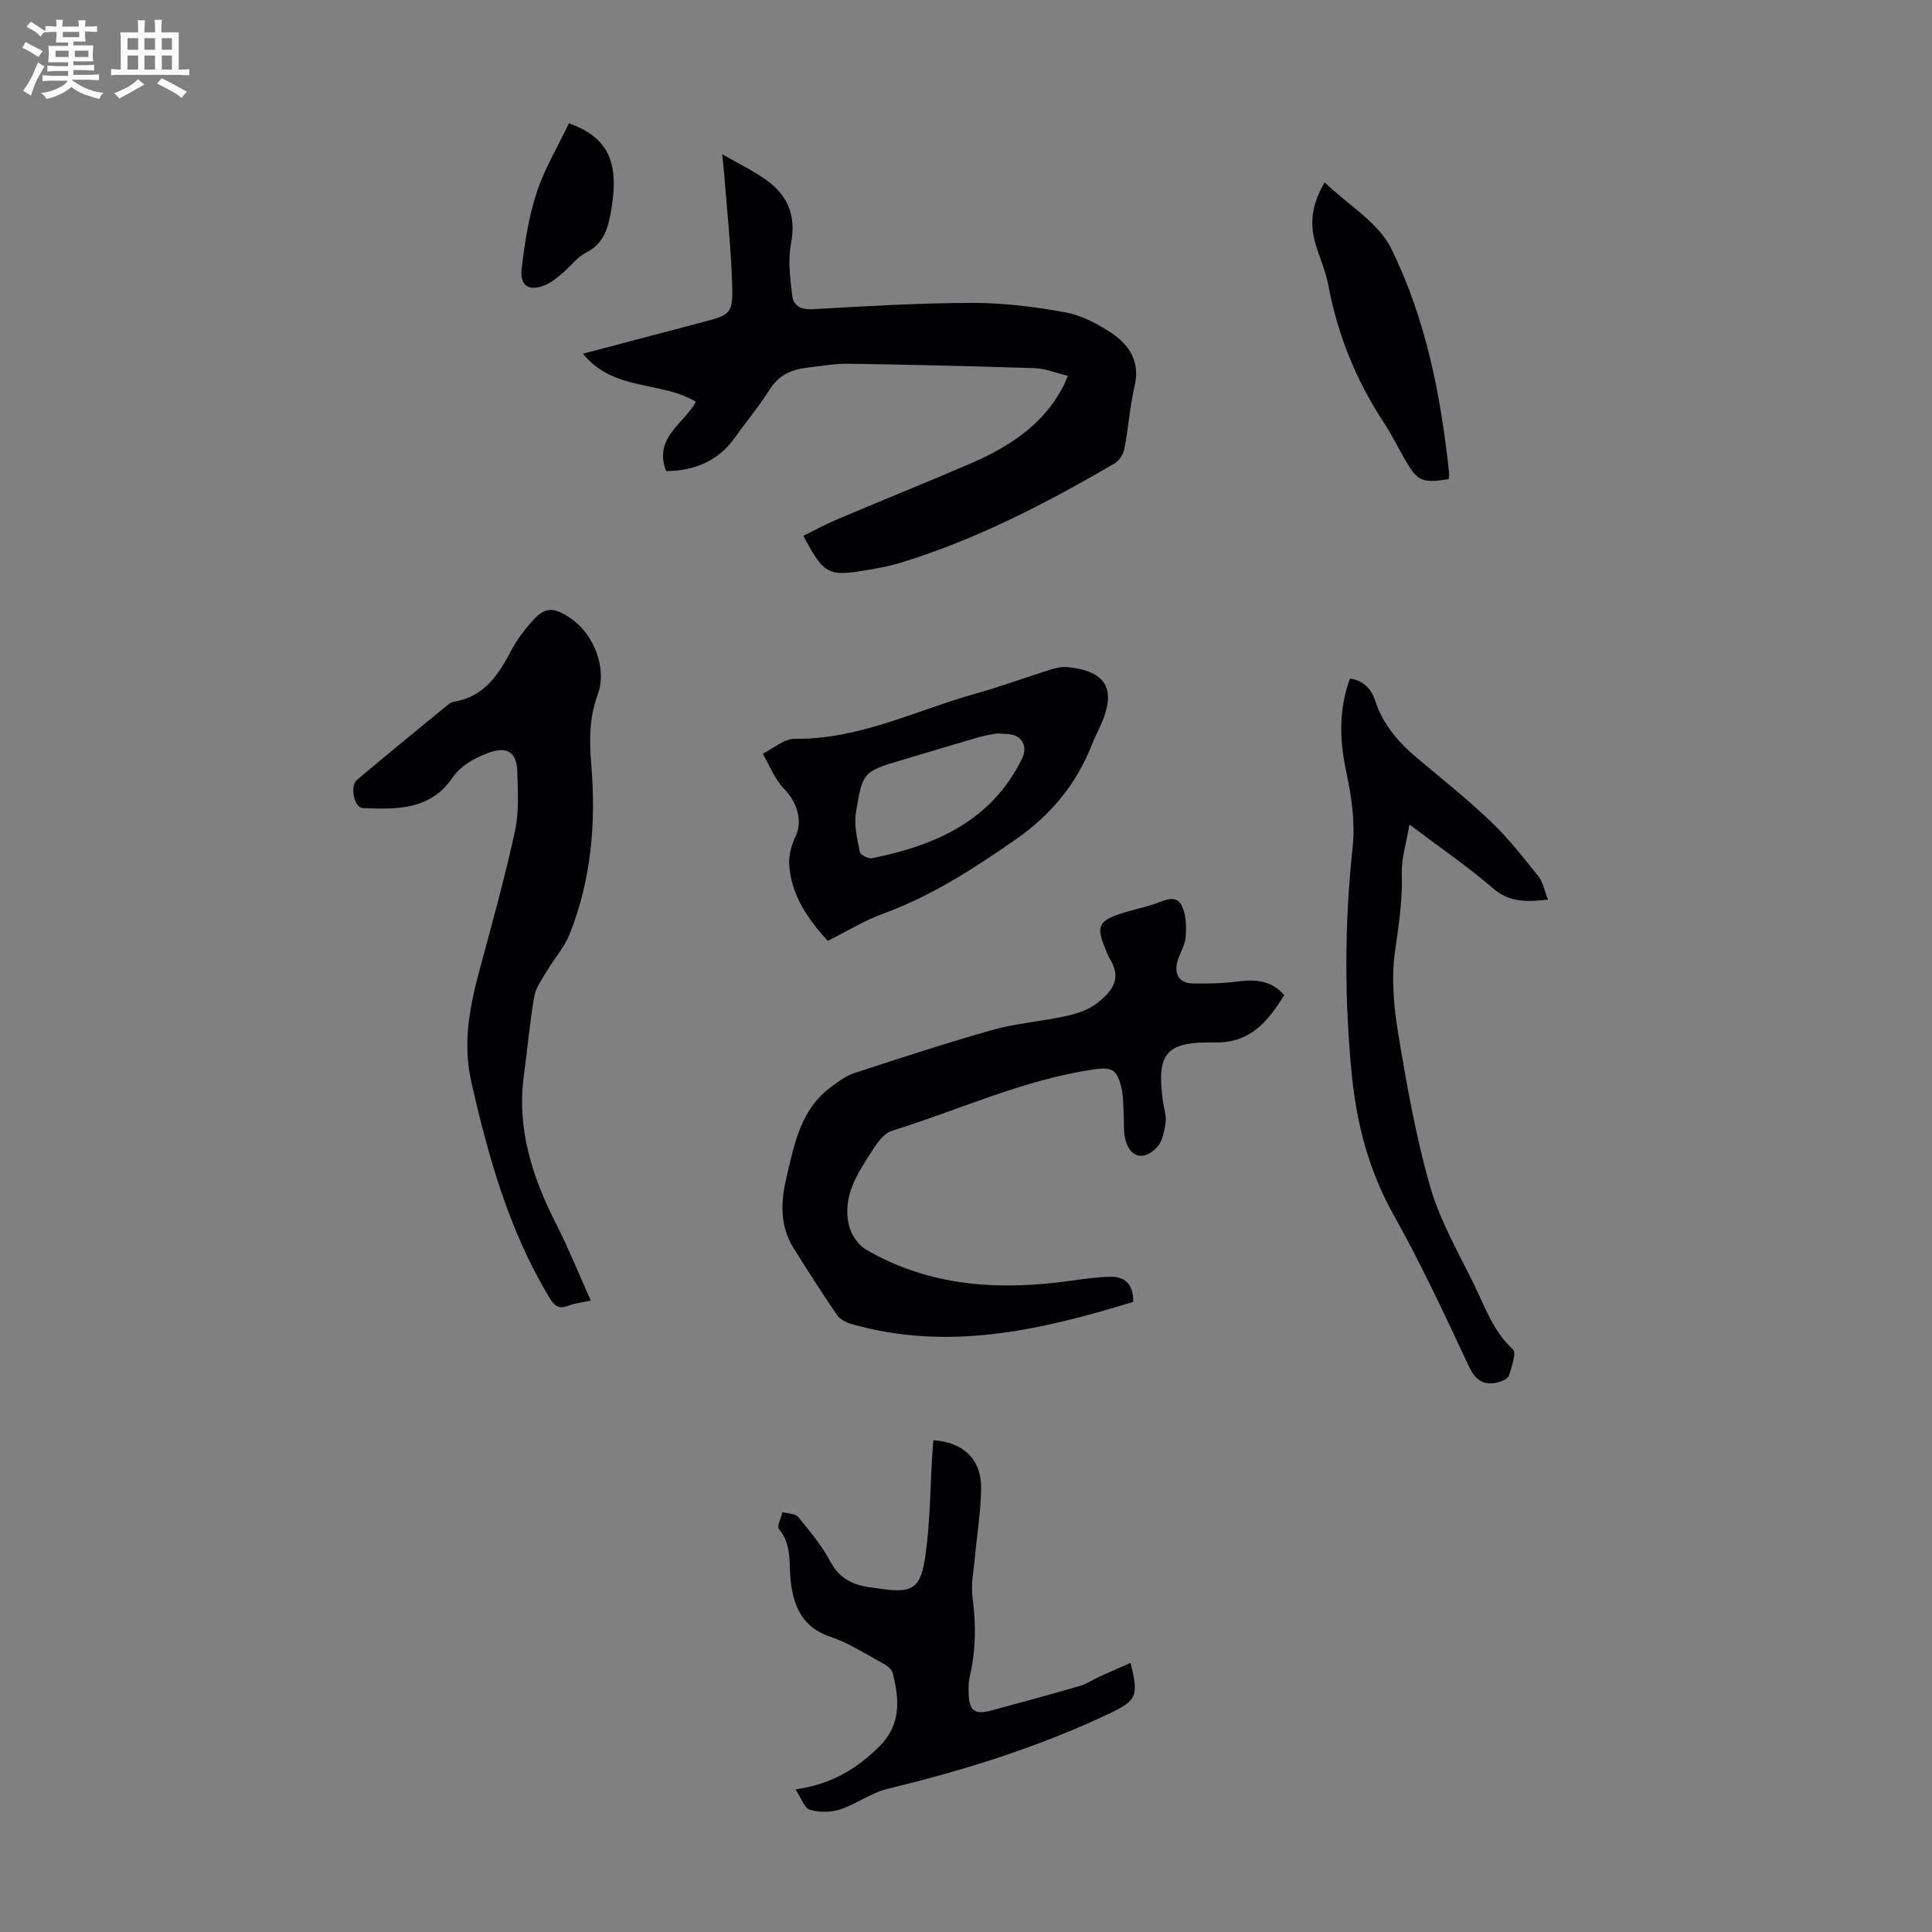 <svg enable-background="new 0 0 400 400" viewBox="0 0 400 400" xmlns="http://www.w3.org/2000/svg"><rect x="0" y="0" width="400" height="400" fill="#808080" stroke="none"/><path d="m6.8 9.5c.6.3 1.3.7 2.1 1.1-.4.4-.7.8-.9 1.2-.7-.4-1.3-.8-1.8-1.1s-1.1-.6-1.6-.8c.2-.4.5-.8.7-1.2.4.2.8.5 1.5.8zm.9 6.9c-.3.6-.5 1.1-.7 1.7s-.4 1.1-.6 1.7c-.6-.4-1.1-.7-1.6-1 .7-1 1.2-1.8 1.5-2.4.3-.5.6-1.1.8-1.7.3-.6.5-1.2.8-1.8.3.3.8.6 1.3.8-.7 1.3-1.2 2.2-1.5 2.7zm.1-11c.4.3 1 .7 1.7 1.1-.5.2-.8.6-1.1 1.1-.5-.6-1-1-1.4-1.2s-.9-.6-1.5-.8c.2-.4.5-.7.9-1.1.5.3.9.6 1.4.9zm10.5 13.1c1 .4 2 .6 3.1.7-.4.4-.7.8-.8 1.3-.9-.2-1.9-.6-3-.9-1-.4-2-.9-2.8-1.6-.5.4-1.1.9-1.9 1.3s-1.9.9-3.3 1.2c-.1-.3-.5-.8-1.1-1.3 1 0 2.1-.3 3.2-.8 1.2-.5 1.9-1 2.3-1.7h-3.2c-.4 0-1 0-2 .1v-1.2c1 0 1.7.1 2 .1h3.3v-1h-2.3c-.2 0-.9 0-2 .1v-1.2c1.2 0 1.9.1 2 .1h2.3v-.8h-4.1c0-.7.1-1.2.1-1.6 0-.5 0-1.1-.1-1.8h4.1v-.7h-2.5c0-.6.1-1.1.1-1.6v-.6h-.5c-.4 0-1 0-1.8.1v-1.3c1.2 0 1.9.1 2.1.1h.2c0-.3 0-.8-.1-1.4h1.4c0 .6-.1 1-.1 1.4h3.4c0-.4 0-.8-.1-1.3h1.5c0 .4-.1.9-.1 1.3.7 0 1.5 0 2.5-.1v1.2c-1 0-1.8-.1-2.5-.1v.6c0 .3 0 .8.1 1.5h-2.5v.8h4.1c0 .7-.1 1.3-.1 1.8s0 1 .1 1.5h-4.1v.8h1.4c.8 0 1.8 0 2.9-.1v1.2c-1 0-1.9-.1-2.8-.1h-1.5v1h3.2c.3 0 1 0 2.1-.1v1.2c-1.1 0-1.8-.1-2.1-.1h-3.4l-.1.1c1.4 1 2.4 1.5 3.4 1.9zm-4.1-6.7v-1.3h-2.7v1.3zm2.2-4.1v-1.1h-3.4v1.1zm1.9 4.1v-1.3h-2.8v1.3z" fill="#fafbfa"/><path d="m37 6.7v2.3 5.4c1 0 1.8 0 2.2-.1v1.3c-.6 0-1.5-.1-2.5-.1h-11.9c-.7 0-1.3 0-1.8.1v-1.3c.5 0 1.1.1 2 .1v-5.2c0-1 0-1.8-.1-2.5h3.7c0-1.3 0-2.1-.1-2.5h1.5c0 .4-.1 1.3-.1 2.5h2.2c0-1.2 0-2.1-.1-2.6h1.5c0 .4-.1 1.3-.1 2.6zm-12.3 13.7c-.3-.4-.7-.8-1.1-1.1 1.1-.4 2.1-.9 2.9-1.3.8-.5 1.5-1 2.1-1.6.4.4.9.8 1.3 1.1-2.5 1.4-4.2 2.4-5.2 2.9zm3.9-10.1v-2.4h-2.2v2.4zm0 4.1v-2.9h-2.2v2.9zm3.5-4.1v-2.4h-2.2v2.4zm0 4.1v-2.9h-2.2v2.9zm.4 2.9 1-1.1c.6.3 1.4.7 2.5 1.3s2 1.1 2.7 1.5c-.4.4-.8.8-1.1 1.3-.8-.8-2.5-1.7-5.1-3zm3.1-7v-2.4h-2.1v2.4zm0 4.1v-2.9h-2.1v2.9z" fill="#fafbfa"/><g fill="#010103"><path d="m221.08 77.81c-2.53-.61-4.65-1.5-6.8-1.58-12.84-.43-25.69-.73-38.54-.92-2.89-.04-5.78.48-8.67.82-3.23.37-5.87 1.56-7.73 4.54-2.13 3.4-4.76 6.49-7.07 9.78-3.52 5.02-8.46 7.02-14.36 7.09-2.67-6.9 3.72-9.85 6.18-14.35-7.19-4.36-17.06-2.11-23.4-9.96 8.69-2.29 16.75-4.43 24.82-6.54 5.69-1.49 6.26-1.73 6.08-7.68-.24-7.92-1.11-15.82-1.72-23.73-.07-.86-.18-1.72-.35-3.35 3.5 2.03 6.65 3.5 9.39 5.53 4.3 3.18 5.94 7.37 4.86 12.94-.67 3.47-.17 7.25.25 10.83.24 2 1.71 2.92 4.13 2.79 11.05-.62 22.11-1.29 33.16-1.31 6.44-.01 12.95.8 19.3 1.97 3.39.63 6.75 2.41 9.65 4.37 3.65 2.48 5.82 5.93 4.65 10.89-1 4.23-1.28 8.62-2.1 12.9-.22 1.13-1.04 2.53-2.01 3.09-14.22 8.28-28.77 15.86-44.6 20.66-1.92.58-3.91.95-5.88 1.3-8.95 1.56-9.58 1.24-14-6.95 2.28-1.12 4.51-2.35 6.84-3.34 9.05-3.83 18.16-7.52 27.2-11.38 8.27-3.53 15.71-8.13 19.93-16.56.19-.38.34-.8.79-1.85z"/><path d="m234.64 269.53c-19.26 5.91-38.42 10.31-58.4 4.58-1.09-.31-2.36-.99-2.97-1.88-3.09-4.52-6.03-9.14-8.94-13.77-2.88-4.59-2.71-9.54-1.52-14.59 1.66-7.08 2.97-14.33 9.46-18.98 1.42-1.02 2.87-2.15 4.49-2.68 9.56-3.12 19.12-6.27 28.79-8.99 4.92-1.38 10.12-1.75 15.12-2.85 2.24-.49 4.65-1.25 6.41-2.63 3.57-2.78 5.16-5.36 2.59-9.41-.3-.47-.45-1.02-.67-1.53-2.18-5.12-1.67-6.21 3.85-7.9 2.13-.65 4.34-1.09 6.44-1.84 1.93-.69 4.21-1.87 5.36.41.94 1.86 1 4.36.83 6.53-.14 1.8-1.34 3.5-1.77 5.31-.59 2.54.55 4.24 3.2 4.3 3.1.07 6.24-.01 9.31-.4 3.62-.47 6.92-.32 9.67 2.81-3.36 5.45-7.03 9.98-14.49 9.82-10.09-.22-11.99 2.26-10.62 12.27.2 1.44.75 2.92.55 4.3-.26 1.78-.65 3.91-1.79 5.12-2.87 3.04-5.81 2.04-6.64-2.04-.31-1.51-.15-3.11-.25-4.67-.12-1.89-.04-3.83-.48-5.64-.95-3.89-2-4.33-5.93-3.74-14.5 2.17-27.77 8.39-41.62 12.7-1.65.52-3.05 2.55-4.1 4.18-3.05 4.7-6.23 9.54-4.71 15.53.46 1.82 1.87 3.91 3.46 4.84 13.29 7.76 27.73 8.55 42.57 6.46 2.65-.37 5.32-.76 7.99-.81 2.98-.07 4.82 1.43 4.81 5.19z"/><path d="m122.31 269.27c-1.87.41-3.34.55-4.66 1.07-2.03.81-2.92-.06-3.93-1.73-8.32-13.78-12.56-28.91-16.11-44.48-1.93-8.49-.28-16.02 1.83-23.87 2.52-9.37 5.13-18.73 7.18-28.21.86-3.97.59-8.24.48-12.36-.11-4.06-2.27-5.26-6.07-3.78-2.92 1.14-5.53 2.45-7.47 5.27-4.52 6.55-11.57 6.42-18.47 6.12-1.76-.08-2.7-4.56-1.21-5.81 6.24-5.26 12.57-10.42 18.88-15.6.34-.28.77-.53 1.19-.6 6.29-1 9.27-5.61 11.95-10.69 1.08-2.05 2.51-3.97 4.04-5.73 2.81-3.22 4.49-3.33 8.06-.96 4.91 3.26 7.78 10.37 5.74 15.95-1.79 4.88-1.73 9.51-1.31 14.64.98 11.86-.01 23.71-4.51 34.93-1.09 2.73-3.18 5.05-4.7 7.62-1.01 1.7-2.3 3.43-2.62 5.3-.93 5.37-1.39 10.81-2.13 16.22-1.53 11.13 1.75 21.16 6.71 30.91 2.57 5.05 4.68 10.32 7.13 15.79z"/><path d="m291.81 170.71c-.65 3.91-1.68 7.03-1.58 10.12.18 5.52-.66 10.82-1.42 16.25-.77 5.54-.24 11.42.69 17 1.75 10.55 3.62 21.16 6.55 31.43 2 7 5.73 13.53 8.98 20.12 2.35 4.76 4.04 9.9 8.18 13.73.78.72-.21 3.64-.79 5.41-.23.7-1.54 1.26-2.45 1.47-3.04.68-4.6-.68-5.96-3.57-4.92-10.51-9.82-21.06-15.49-31.17-5.11-9.11-7.63-18.78-8.64-28.97-1.55-15.73-1.52-31.44.18-47.2.55-5.1-.26-10.51-1.34-15.58-1.4-6.53-1.57-12.8.77-19.26 2.77.37 4.43 2.14 5.2 4.52 1.59 4.88 4.7 8.54 8.52 11.77 5.21 4.4 10.57 8.65 15.49 13.35 3.6 3.44 6.71 7.42 9.82 11.33.97 1.22 1.25 2.98 1.97 4.81-4.41.45-7.94.62-11.37-2.34-5.14-4.45-10.79-8.31-17.31-13.22z"/><path d="m164.69 370.48c7.62-1.1 12.78-4.36 17.36-8.89 4.57-4.53 4.17-9.8 2.75-15.27-.21-.8-1.24-1.54-2.07-1.98-3.54-1.92-6.98-4.18-10.75-5.44-5.73-1.91-7.62-6.11-8.26-11.43-.45-3.7.32-7.6-2.44-10.89-.48-.57.44-2.31.71-3.51 1.12.32 2.67.28 3.28 1.02 2.41 2.93 4.88 5.91 6.65 9.23 1.74 3.27 4.29 4.66 7.64 5.23.66.11 1.33.17 1.99.28 7.48 1.15 9.1.29 10.12-7.28.9-6.63.92-13.37 1.33-20.06.07-1.11.16-2.21.24-3.31 6.2.41 9.96 3.96 9.89 9.96-.05 4.78-.87 9.56-1.29 14.34-.25 2.74-.85 5.55-.49 8.23.75 5.62.69 11.12-.62 16.64-.25 1.07-.21 2.23-.18 3.34.1 3.47 1.28 4.38 4.58 3.48 6.15-1.67 12.3-3.32 18.41-5.1 1.47-.43 2.79-1.34 4.19-1.98 2.08-.95 4.17-1.85 6.35-2.81 1.66 6.84 1.35 7.75-4.3 10.44-14.7 6.99-30.13 11.8-45.92 15.61-3.45.83-6.51 3.17-9.92 4.29-1.93.63-4.33.64-6.27.07-1.11-.32-1.74-2.36-2.98-4.21z"/><path d="m171.37 194.8c-4.16-4.61-7.63-9.52-7.97-15.89-.1-1.85.44-3.92 1.26-5.61 1.58-3.28.46-7.15-2.41-10.08-1.9-1.95-2.92-4.75-4.34-7.17 2.21-1.08 4.44-3.11 6.64-3.09 13.38.16 25.13-5.91 37.54-9.38 5.16-1.44 10.2-3.32 15.32-4.92 1.14-.36 2.41-.65 3.58-.54 8.1.78 10.25 4.62 6.87 12.09-.6 1.32-1.27 2.62-1.8 3.97-3.24 8.2-8.42 14.5-15.83 19.66-8.68 6.04-17.38 11.66-27.35 15.31-3.95 1.44-7.6 3.7-11.51 5.65zm35.1-42.95c-.87.17-2.31.34-3.69.74-5.25 1.52-10.48 3.11-15.72 4.67-8.33 2.48-8.5 2.45-9.86 11.1-.41 2.6.31 5.43.84 8.08.12.58 1.75 1.39 2.51 1.24 13.15-2.65 24.73-7.7 31.07-20.65 1.01-2.07.33-4.26-1.92-4.88-.83-.24-1.76-.18-3.23-.3z"/><path d="m274.26 37.77c4.82 4.63 11.11 8.28 13.78 13.7 7.15 14.49 10.28 30.37 11.98 46.46.04.42-.06.86-.09 1.27-5.54.89-6.49.45-9.14-4.21-1.43-2.52-2.73-5.14-4.32-7.56-5.7-8.7-9.54-18.09-11.44-28.34-.6-3.26-2.14-6.34-2.93-9.58-.94-3.94-.24-7.72 2.16-11.74z"/><path d="m117.79 25.52c8.04 2.9 10.46 7.93 8.79 17.74-.62 3.65-1.39 7.13-5.29 9.07-1.83.91-3.15 2.81-4.77 4.17-1.1.92-2.24 1.92-3.54 2.47-3.41 1.46-5.4.29-4.97-3.38.62-5.29 1.45-10.65 3.09-15.69 1.61-4.93 4.36-9.49 6.69-14.38z"/></g></svg>